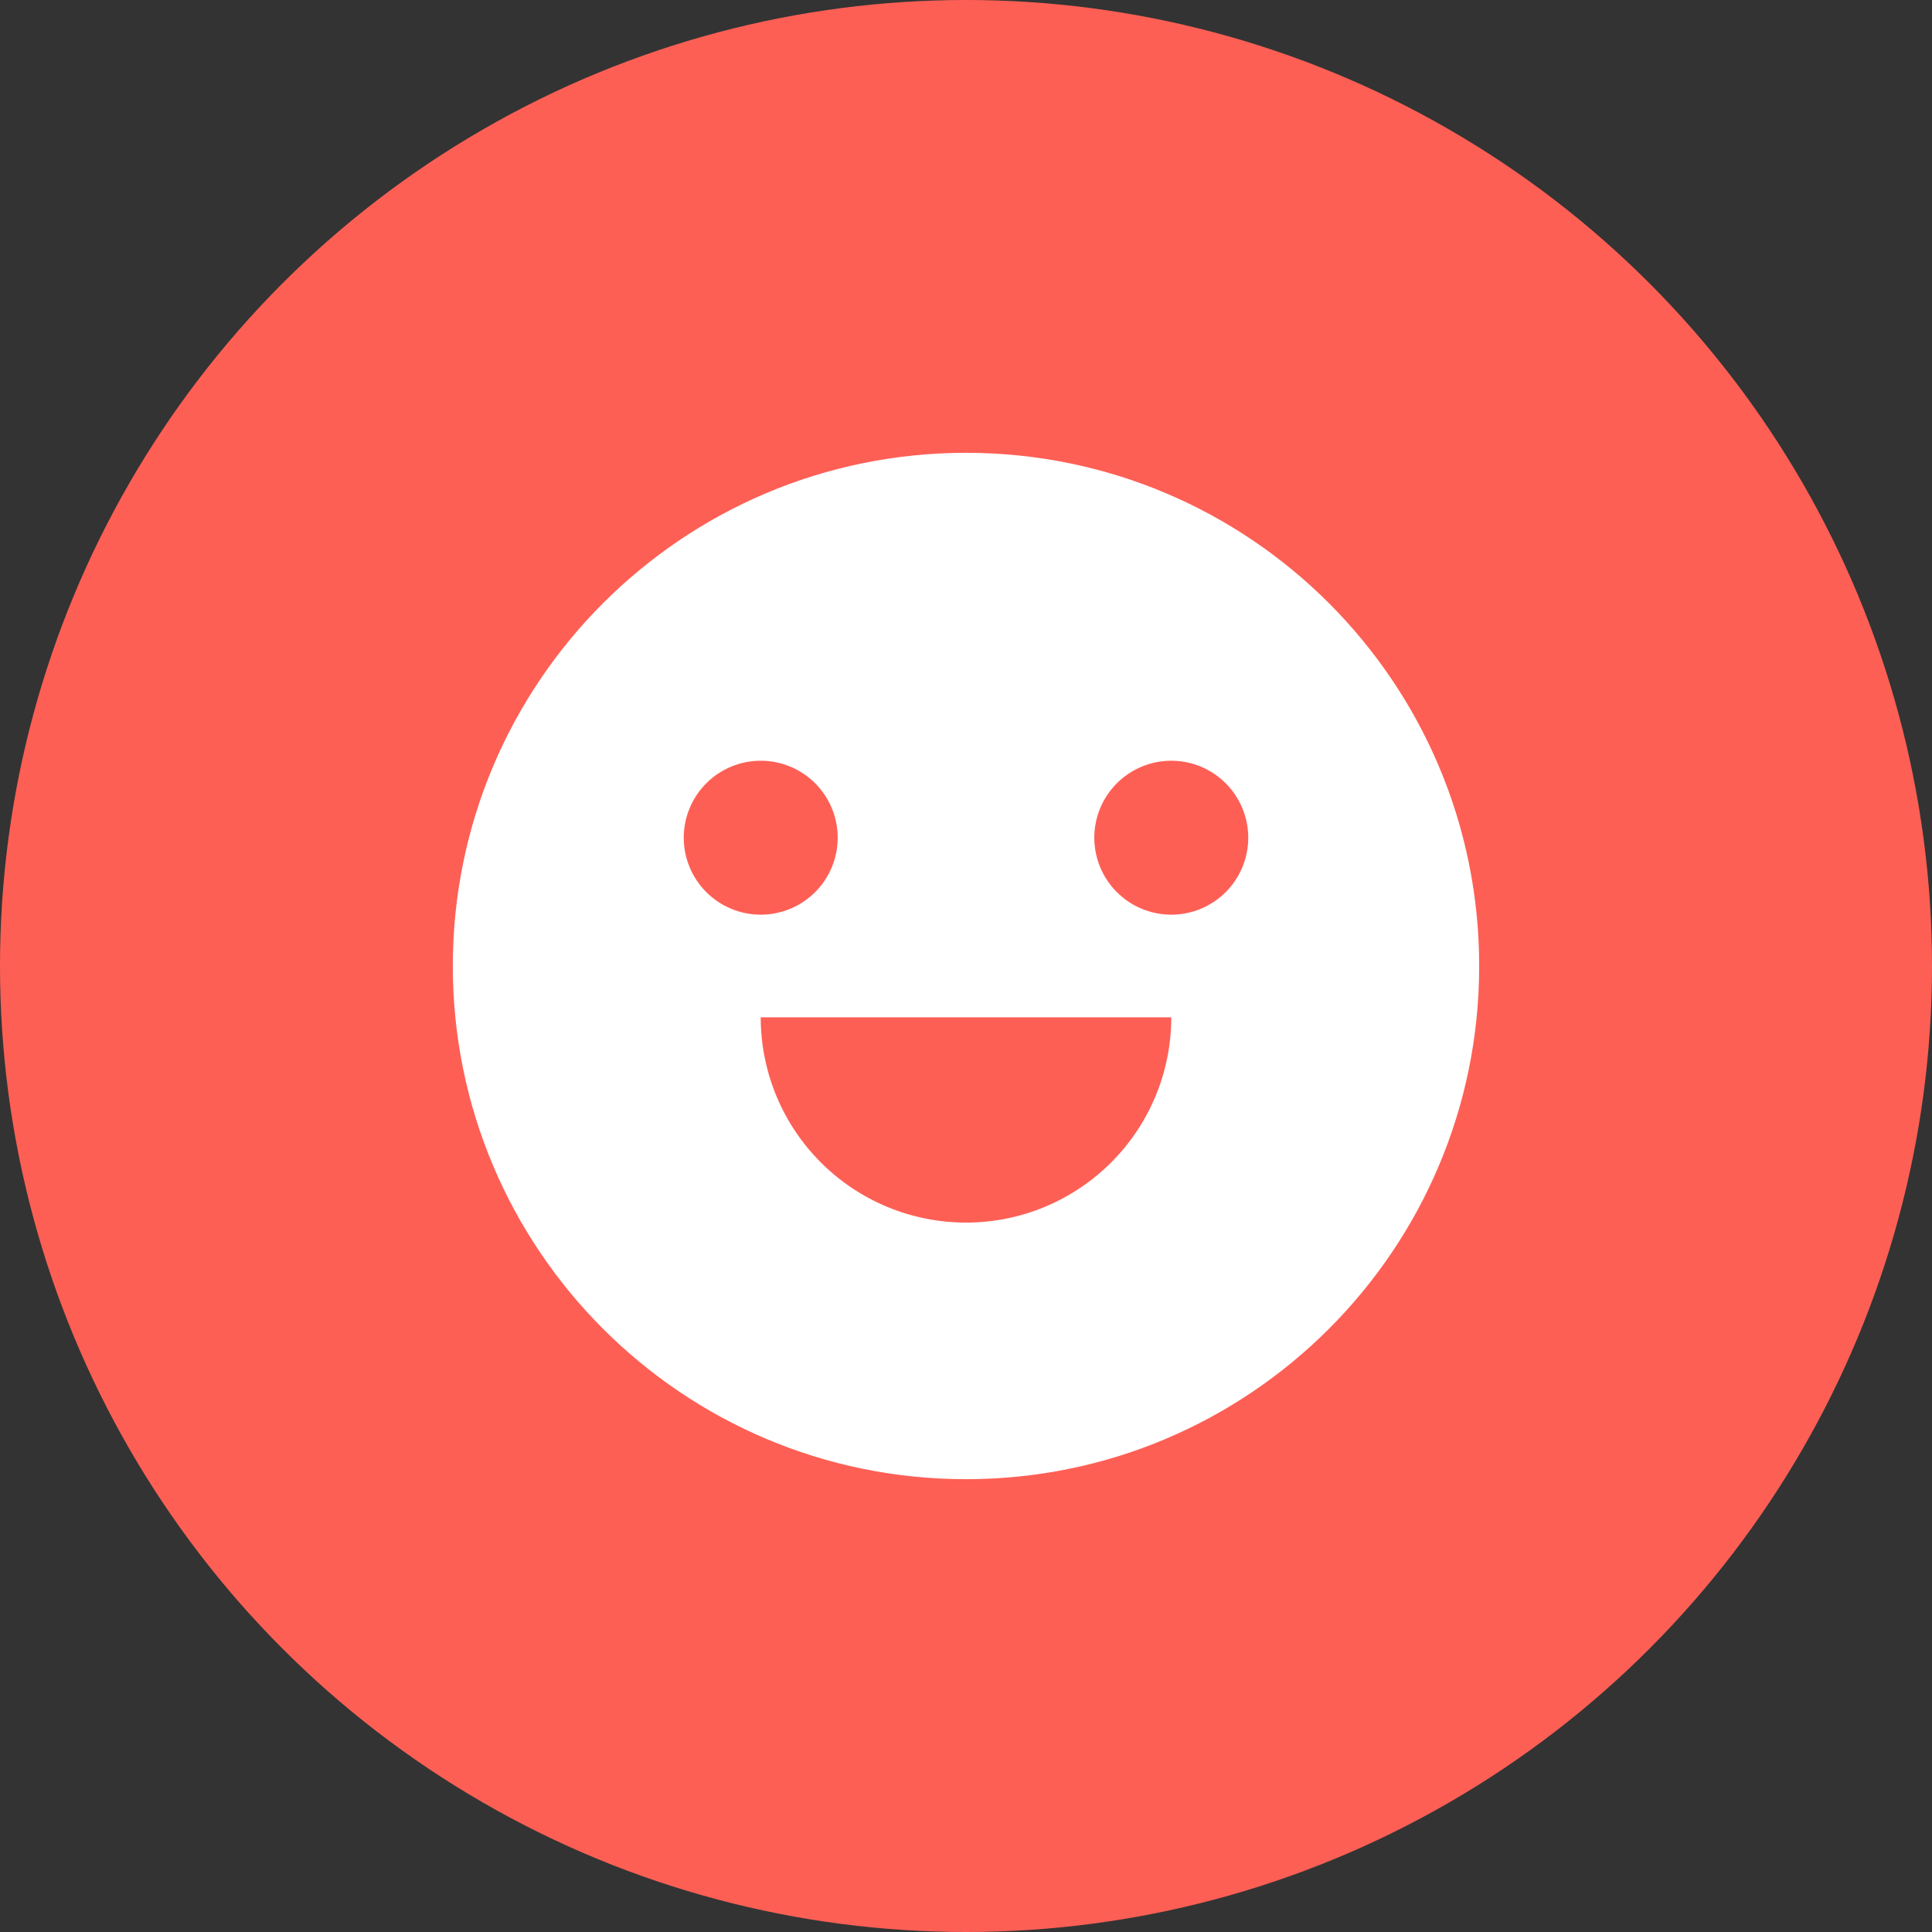 <svg width="64" height="64" viewBox="0 0 64 64" fill="none" xmlns="http://www.w3.org/2000/svg">
<rect x="0" y="0" width="64" height="64" fill="#333333" stroke="none"/>
<circle cx="32" cy="32" r="32" fill="#FE5F55"/>
<path d="M32 49C22.611 49 15 41.389 15 32C15 22.611 22.611 15 32 15C41.389 15 49 22.611 49 32C49 41.389 41.389 49 32 49ZM25.2 33.7C25.2 35.504 25.916 37.233 27.192 38.508C28.467 39.784 30.197 40.5 32 40.5C33.803 40.5 35.533 39.784 36.808 38.508C38.084 37.233 38.8 35.504 38.8 33.7H25.2ZM25.2 30.3C25.876 30.3 26.525 30.031 27.003 29.553C27.481 29.075 27.75 28.426 27.75 27.75C27.75 27.074 27.481 26.425 27.003 25.947C26.525 25.469 25.876 25.2 25.2 25.2C24.524 25.2 23.875 25.469 23.397 25.947C22.919 26.425 22.65 27.074 22.65 27.75C22.65 28.426 22.919 29.075 23.397 29.553C23.875 30.031 24.524 30.3 25.2 30.3ZM38.8 30.3C39.476 30.3 40.125 30.031 40.603 29.553C41.081 29.075 41.35 28.426 41.35 27.75C41.35 27.074 41.081 26.425 40.603 25.947C40.125 25.469 39.476 25.2 38.8 25.2C38.124 25.2 37.475 25.469 36.997 25.947C36.519 26.425 36.25 27.074 36.25 27.75C36.25 28.426 36.519 29.075 36.997 29.553C37.475 30.031 38.124 30.3 38.8 30.3Z" fill="white"/>
</svg>
